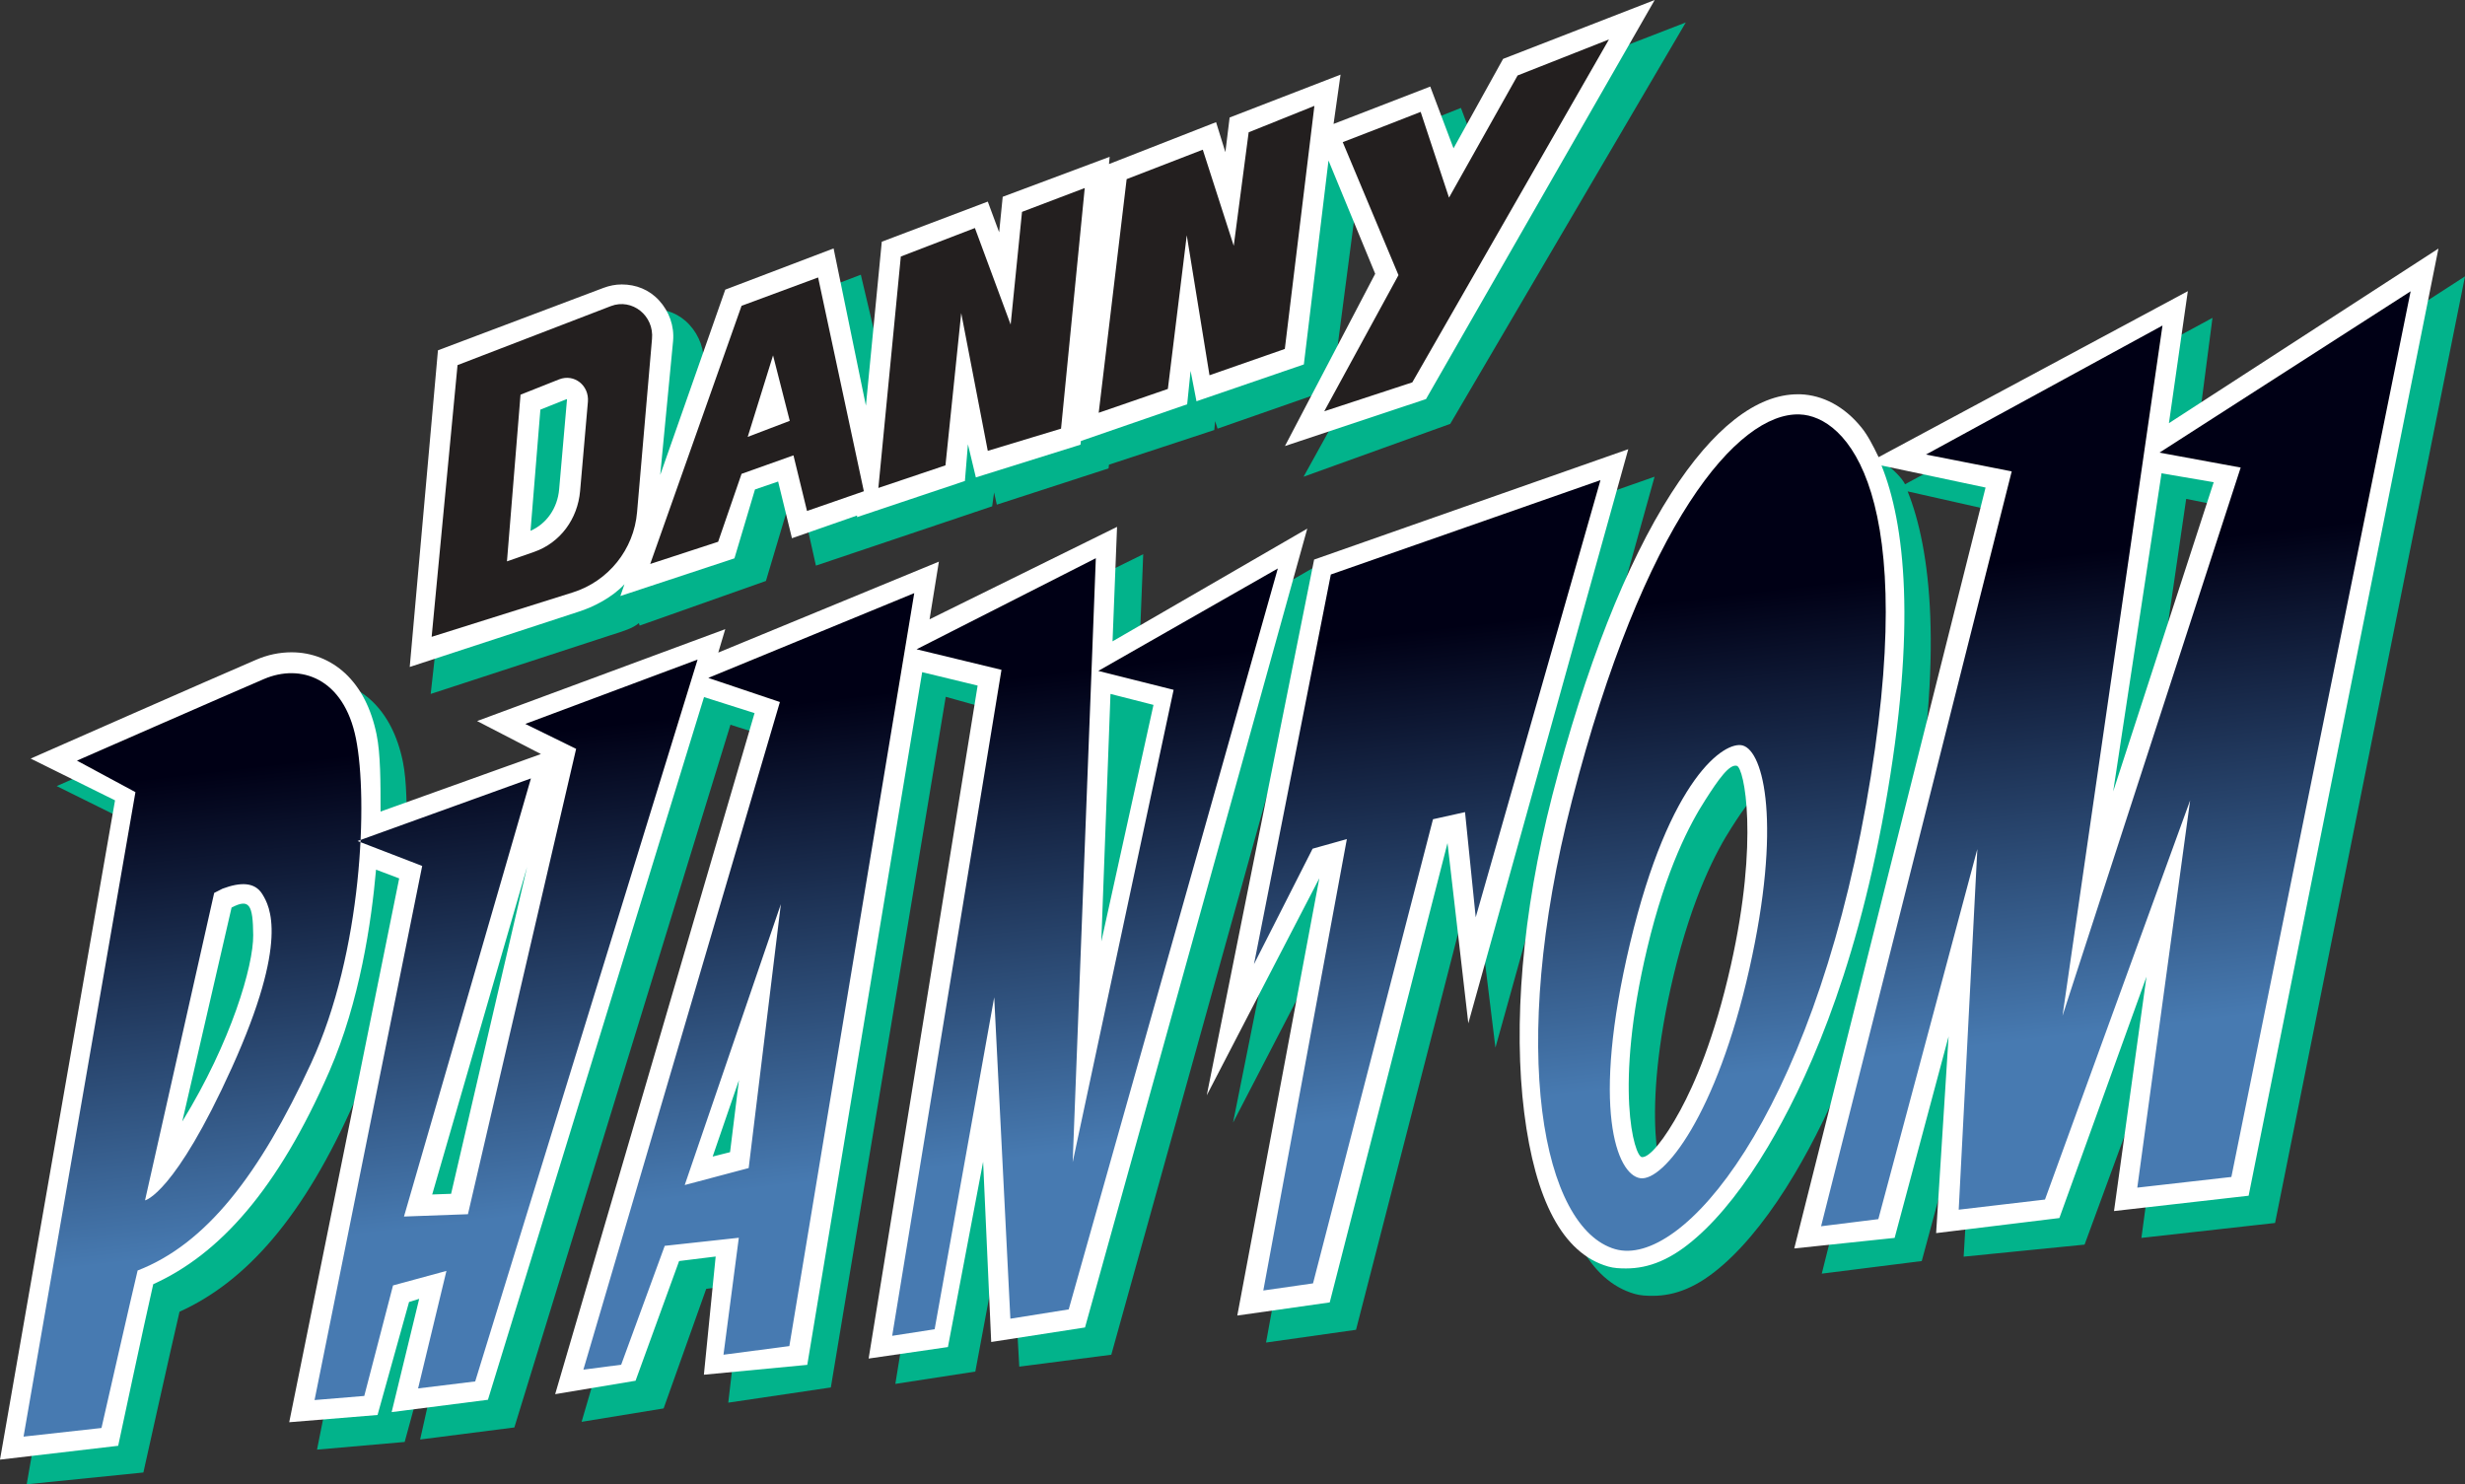 <?xml version="1.0" encoding="utf-8"?>
<!-- Generator: Adobe Illustrator 24.1.2, SVG Export Plug-In . SVG Version: 6.00 Build 0)  -->
<svg xmlns="http://www.w3.org/2000/svg" xmlns:xlink="http://www.w3.org/1999/xlink" version="1.1" x="0px" y="0px" width="1800px" height="1083.8px" viewBox="0 0 1800 1083.8" style="enable-background:new 0 0 1800 1083.8;" xml:space="preserve">
<rect x="0" y="0" width="1800" height="1083.8" fill="#333333" stroke="none"/>
<style type="text/css">
	.st0{fill:#02B38B;}
	.st1{fill:#FFFFFF;}
	.st2{fill:#231F1F;}
	.st3{fill:url(#SVGID_1_);}
</style>
<g>
	<path class="st0" d="M340.6,272.9l122.3-44.9c4.3-1.6,8.7-2.5,13.3-2.5c10.4,0,20.1,3.8,27.3,11.7c7.3,8,11.2,18.6,10.2,29.6   l-8.8,96.3l44.6-132.4l79.1-30.1l26.4,111.9l11.5-118l77.4-29.3l8.3,20.8l2.6-25.9l78.1-29.2l-0.5,5.3l78.3-30.6l6.8,21.9l79-20.7   l70.3-28l17.2,45.8l36.2-65.3l110.8-42.9L1059,309.5l-107.1,38.6l73.3-132.4l-32.9-81.8l-19.6,149.9L889.1,313l-1.8-5.5l-0.6,6.5   l-76.9,25.3l-0.3,2.7l-81.6,26.5l-2-8.9l-1.4,10.1l-128.7,43.3l-9.5-42.5l-12,3.4l-15,50.3l-92.2,32.6l-0.6-1.8   c-4.3,3.7-10.9,5.8-21.8,9.2l-130.2,42.5L340.6,272.9z M410.2,404c11.8-5.2,19.7-16.6,20.9-30.3l5.7-65.2c0-0.3,0-0.6-0.1-0.7   l-19.3,7.7L410.2,404z"/>
	<path class="st1" d="M319.8,255.8l120.9-45.6c4.3-1.6,8.7-2.5,13.3-2.5c10.4,0,20.1,3.8,27.3,11.7c7.3,8,11.2,18.6,10.2,29.6   l-9.4,97.8l47.5-135.3l79.1-30.1l23.6,114.8l11.6-119.7l77.4-29.3l8.3,22.4l2.6-25.9l78.1-29.2l-0.5,5.3L888,89.2l6.8,21.9   l3.1-25.3l81-31.3l-5.1,36l70.6-27.3l17,45.1l36.2-65.3L1208.3,0l-167,291.4l-103,34.3l65.9-125.8l-34.1-82.7l-18,148.9l-78.4,26.9   l-4.3-22.2l-2.5,24.4L789.3,322l-0.3,2.7l-76.4,23.9l-5.8-24.2l-2.2,26.8l-78.8,26.4l0.1-1.2l-47.6,16.6l-10.1-41.4l-16.9,5.8   l-15,50.3L453,435.2l3-8.6c-9.1,9.8-22.8,16.7-33.6,20.1L299.2,487L319.8,255.8z M387.4,387.6c11.8-5.2,19.7-16.6,20.9-30.3   l5.7-65.2c0-0.3,0-0.6-0.1-0.7l-19.3,7.7L387.4,387.6z"/>
	<path class="st2" d="M446.1,223.5l-112,43.1L315.2,465l103-32.4c26.1-8.2,44.7-31.4,47-58.6l10.9-126.4   C477.8,230.4,461.5,217.6,446.1,223.5z M429.3,293.4l-5.7,65.2c-1.8,20.3-14.4,37.7-33.6,44.4l-19.8,6.9l9.9-121.7l28.2-11.2   C419.4,272.7,430.3,281.5,429.3,293.4z M597.4,202.6l-55.9,20.7l-66.7,188.5l49.6-16.2l17.1-49.6l37.9-13.5l9.9,40.6l41.5-14.4   L597.4,202.6z M546,319l18.5-59.5l12.2,47.8L546,319z M657.8,187.3l54.1-20.8L738,237l8.3-82.3l45.8-17.4L774.8,313l-53.5,16.2   l-19.4-100.6l-11.5,111.2l-49,16.5L657.8,187.3z M822.7,130.8l55.6-21.5l22.6,70.2l10.9-82.9l48-19.3l-21.6,177.5L883.2,274   l-16.6-102.2L852.8,284l-50.5,17.4L822.7,130.8z M980.5,103.8c0.4,0,56.9-22.1,56.9-22.1l20.7,62.6l50.1-89.2l66.7-26.3   l-143.6,250.4L967,300.3l54.2-99.4L980.5,103.8z"/>
	<path class="st0" d="M1603,329.1l12.6-97l-224.5,121.5c-4.1-8.5-25-26.8-47.7-28.4c-22.7-1.7-73.2,7.7-103.7,55.1   c-32.8,51.1-62.7,127.2-86.8,220.6c-22.2,86.4-28.5,167.9-20.5,231.5c8,63.6,27.9,102.8,61.3,112.4c4.2,1.2,8.5,1.4,13,1.4   c0,0,0,0,0,0c16.8,0,33.1-6.4,51.6-22.7c17.7-15.5,35.5-38.3,52.1-66.2c26.1-43.9,62.7-121.2,85.3-247.2   c23.8-132.8,14-209.7-2.7-251.3l76.3,17.2l-139,554l73-9.2l38.9-143.9l-8.3,140.7l88.3-8.8l64.5-175.6l-23,170.7l97.6-10.9   L1800,201.8L1603,329.1z M1283.1,725c-12.1,53.7-26.6,86.8-36.9,105.8c-11.6,21.4-22.6,34.8-28.1,34.2   c-5.5-0.6-20.4-50.4,3.9-152.4c13.9-58.5,31.5-91.4,42.4-108.3c9.7-15.2,17.7-26.5,23.1-25C1292.8,580.7,1303.8,632.9,1283.1,725z    M1562.3,598l34.1-233.7l39.3,7.8L1562.3,598z M1208.2,348.1L1092,765l-15.7-128.3L990.2,971l-65.7,9.3l58.1-319.1l-82.2,158.5   l78.4-391.2L1208.2,348.1z M831.5,488.3l3.3-83.6l-136.9,67.5l-216.2,31.5l-67.5,66.8l-117.1,42c0-21.6,0-42.2-2.9-56.3   c-3.9-19-11.6-34-22.9-44.6c-10.8-10-24.4-15.4-39.2-15.4c-8.7,0-17.5,1.8-26,5.5C179.4,513.2,41.4,574,41.4,574l61.6,30.5   l-83.5,479.3l85.2-8.6c0,0,20.1-90.6,26.4-117.4c48.3-21.8,90.9-69,128.6-155.4c22.2-51,30.7-108.8,34.1-147.3l16.9,6.4l-79.2,397   l64-5.6l22.4-82.1l7.4-2.3l-18.5,82.6l68.8-8.8l157.8-513.1l36.9,11.7l-145.6,497.3l59.9-9.8l31.1-87.3l26.2-3.4l-10.1,86.5   l74.9-11.1l83.9-504.3l42.6,11.9l-79.4,489.8l58.4-9l24.9-133.2l7.2,129.6l67.2-8.7l162.3-583.2L831.5,488.3z M152.3,839l36-156.2   c13-6.8,15.6-2.2,15.8,20.1C204.3,725.2,188.1,780.7,152.3,839z M348.6,891.8l-13.8,0.5l69.3-239.2L348.6,891.8z M552.3,861.4   l-12.7,3.2l19.2-55.8L552.3,861.4z"/>
	<path class="st1" d="M1583.8,309l13.8-96.4l-225.8,121.2c-4.1-8.5-8-16.1-12.5-21.6c-12.5-15.5-28.3-23.7-44.7-24.3   c-0.6,0-1.2,0-1.8,0c-30.2,0-62,24.9-92.5,72.4c-32.8,51.1-62.7,127.2-86.8,220.6c-22.2,86.4-28.5,167.9-20.5,231.5   c8,63.6,27.9,102.8,61.3,112.4c4.2,1.2,8.5,1.4,13,1.4c0,0,0,0,0,0c16.8,0,33.1-6.4,51.6-22.7c17.7-15.5,35.5-38.3,52.1-66.2   c26.1-43.9,62.7-121.2,85.3-247.2c23.8-132.8,14.4-208.6-2.4-250.2l76,16.1l-139.7,555.6l73.3-7.7l39.4-147.1l-9.1,143.6l90-11   l63.6-176.2l-23.7,171.1l98.3-11.2l138.6-691.6L1583.8,309z M1263.9,704.9c-12.1,53.7-26.6,86.8-36.9,105.8   c-11.6,21.4-22.6,34.8-28.1,34.2c-5.5-0.6-20.4-50.4,3.9-152.4c13.9-58.5,31.5-91.4,42.4-108.3c9.7-15.2,17.7-26.5,23.1-25   C1273.6,560.7,1284.6,612.9,1263.9,704.9z M1543.1,577.9l35.3-232.3l38.1,6.5L1543.1,577.9z M1189,328l-116.8,419.2L1057,615.6   L971,951l-67.5,9.6l59.9-319.3l-82.2,158.5l78.4-391.2L1189,328z M812.4,468.3l3.3-83.6l-136.9,67.5l6.8-42.1l-161.1,66.4l5.1-17.1   l-181.2,67.1l46.6,24.1l-117.1,42c0-21.6,0-42.2-2.9-56.3c-3.9-19-11.6-34-22.9-44.6c-10.8-10-24.4-15.4-39.2-15.4   c-8.7,0-17.5,1.8-26,5.5c-26.5,11.3-164.5,72.1-164.5,72.1l61.6,30.5L0,1065.8l86.3-10.1c0,0,19.4-91.1,25.6-118   c48.3-21.8,90.9-69,128.6-155.4c22.2-51,30.7-108.8,34.1-147.3l16.9,6.4l-80.3,397.1l64.5-5.3l23-82.5l7.4-2.3l-20.1,82.7l70.3-9   l157.8-513.1l36.9,11.7l-145.6,497.3l58.7-9.8l31.8-87.4l26.7-3.3l-8.6,86.3l75.5-7.2l83.9-505.8l40.5,9.8L634.3,992l57.9-8.4   l25.7-135.3l5.9,131.6l68.5-10.6L954.6,386L812.4,468.3z M133.1,818.9l36-156.2c13-6.8,15.6-2.2,15.8,20.1   C185.1,705.1,168.9,760.6,133.1,818.9z M329.4,871.7l-13.8,0.5L384.9,633L329.4,871.7z M533.1,841.3l-12.7,3.2l19.2-55.8   L533.1,841.3z M810.9,506.7l31.4,8l-38.1,172.8L810.9,506.7z"/>
	<linearGradient id="SVGID_1_" gradientUnits="userSpaceOnUse" x1="924.555" y1="938.006" x2="860.897" y2="392.03">
		<stop offset="0.205" style="stop-color:#477AB1"/>
		<stop offset="0.84" style="stop-color:#000015"/>
	</linearGradient>
	<path class="st3" d="M259.9,539.2c-8.9-44.2-40.4-54.8-67.1-43.4C166,507.3,56.2,555.4,56.2,555.4l42.7,23L17.2,1049l56.9-6.3   c0,0,23.3-102.4,26.4-115c50.1-19.4,89-69.9,126.6-151.2C264.7,695.2,268.8,583.5,259.9,539.2z M169.4,779.4   c-41.9,92.7-63.5,97.1-63.5,97.1L156.4,652l6.1-3.1c13.1-4.9,23.5-4.9,29,3.9C197,661.7,211.3,686.7,169.4,779.4z M261.1,614.1   l126.6-45.7L295,888.3l46.7-1.7l79-339.8l-37.1-18.2l125.8-47L347,1008.7l-41.7,5.1L326,928l-39,10.6l-21,80.7l-36.3,3l78.6-390   L261.1,614.1z M517.2,495l52.3,17.6L426,1000.1l27.6-3.6l31.8-86.8l54.1-5.9l-11.2,85.4l48.1-6.3l91.2-549.8L517.2,495z    M546.7,852.9L500,865.3l70.2-205.1L546.7,852.9z M669.3,474.1l130.9-66.5l-16.9,441L857,503.7l-55-13.8l131.1-74.8l-152.7,541   l-42.6,6.8l-11.8-234.7l-43.5,242.4l-31,4.8l79.8-486.3L669.3,474.1z M971.8,419.5l196.9-68.9l-91.1,319.2l-7.8-76.8l-23.4,5.2   l-87.6,338.9l-36.3,5.2l61-329.6l-25,7L915.7,704L971.8,419.5z M1314,302.6c-45-1.5-113.8,78.8-166.1,281.9   c-47.2,183.2-21.3,312.3,31.5,327.6c49.2,14.2,142.3-96.5,183.2-324.5C1403.4,359.6,1348.2,303.7,1314,302.6z M1277.4,707.6   c-23.9,106.3-62.6,155.3-79.7,152.7c-17.1-2.6-36.1-50.8-7.4-171.5c29-121.7,69.3-147.8,82.1-144.5   C1288.1,548.3,1301.1,602.4,1277.4,707.6z M1406.4,331.9l172.7-94.2l-73,504l130.1-400.3l-59.3-10.9l183.4-117.8l-130.9,646.7   l-68.7,7.8l38.6-282.8l-106,291.5l-63,7.4l13.6-263.3l-72.3,270.2l-41.8,5.2L1469,344.2L1406.4,331.9z"/>
</g>
</svg>
